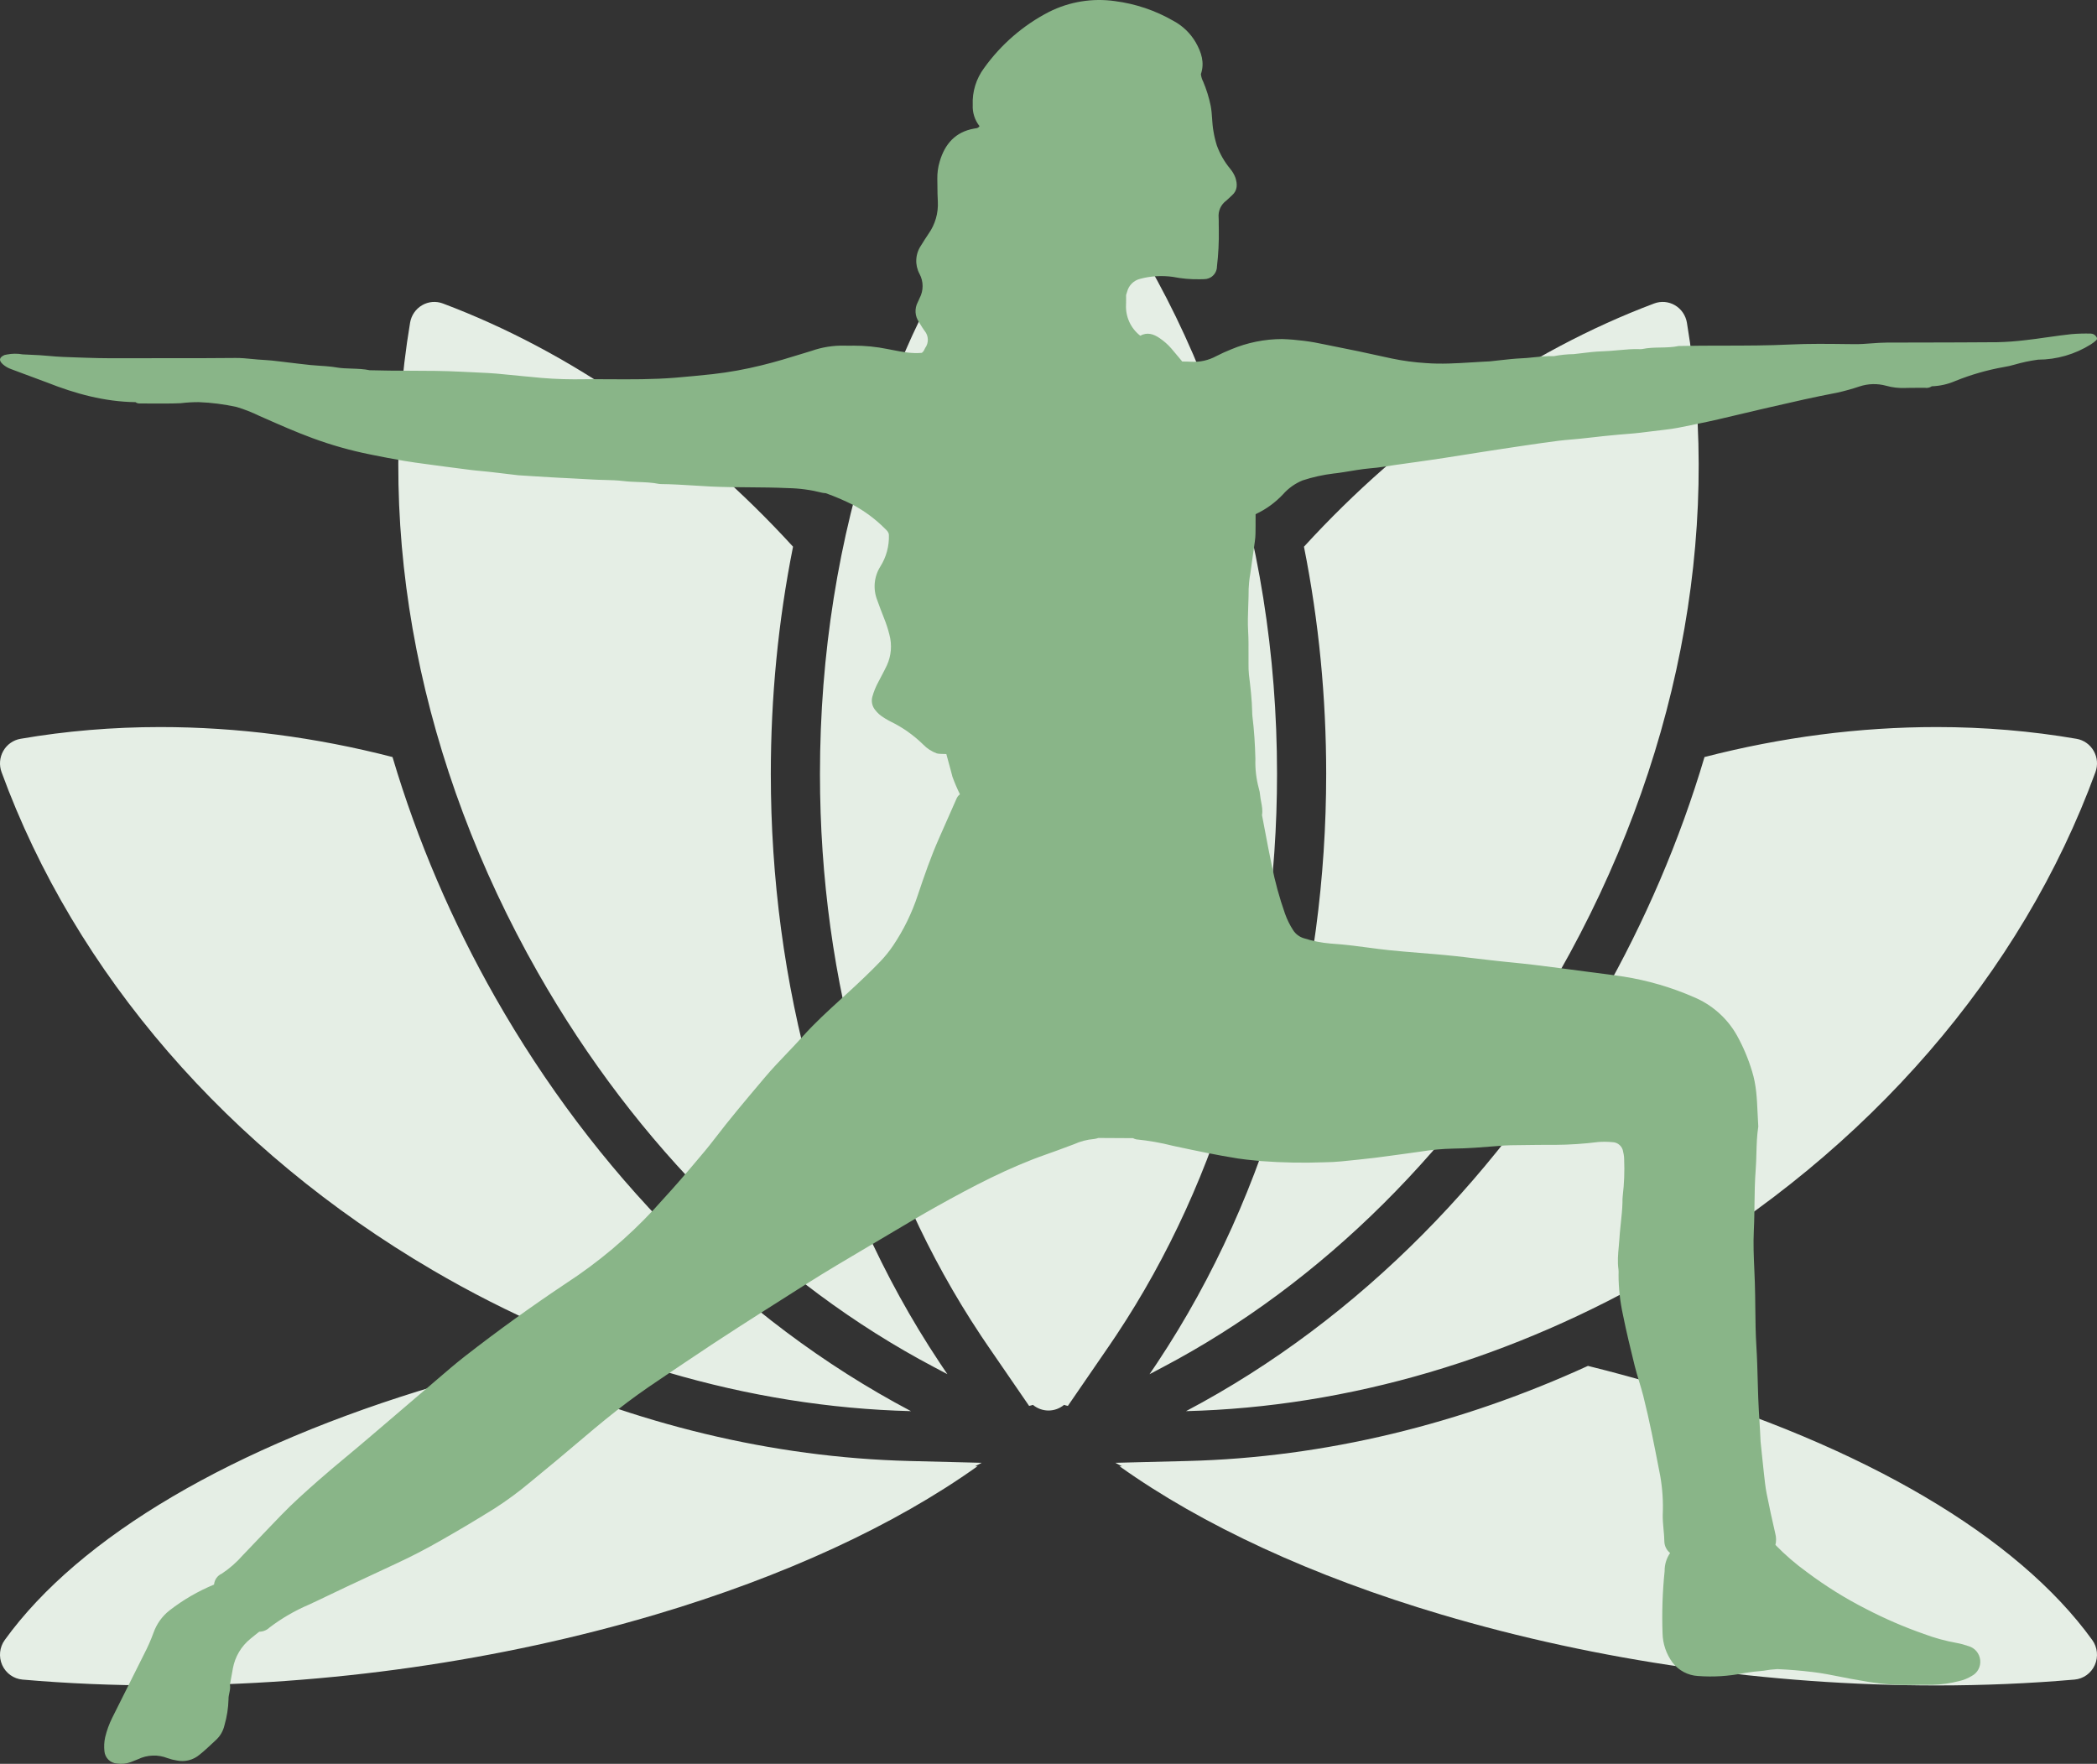 <?xml version="1.0" encoding="UTF-8"?> <svg xmlns="http://www.w3.org/2000/svg" width="107" height="90" viewBox="0 0 107 90" fill="none"><rect x="0" y="0" width="107" height="90" fill="#333333" stroke="none"/> <path fill-rule="evenodd" clip-rule="evenodd" d="M53.5 71.972C53.207 71.972 52.927 71.868 52.704 71.683C52.642 71.706 52.577 71.724 52.511 71.737L52.093 71.129L52.086 71.118L50.391 68.651C50.267 68.471 50.146 68.29 50.025 68.109L50.027 68.11C44.723 60.127 41.839 50.124 41.839 39.486C41.839 27.276 45.637 15.903 52.535 7.46C52.773 7.169 53.127 7 53.5 7C53.873 7 54.227 7.169 54.465 7.46C61.363 15.903 65.161 27.276 65.161 39.486C65.161 50.124 62.276 60.128 56.971 68.111L56.966 68.12L56.911 68.201C56.81 68.352 56.709 68.503 56.606 68.653L54.488 71.737C54.422 71.724 54.358 71.706 54.295 71.683C54.073 71.868 53.792 71.972 53.5 71.972ZM98.823 86C98.823 86 98.823 86 98.823 86C90.267 86 81.527 84.749 73.547 82.382C66.988 80.438 61.333 77.819 57.126 74.816L57.249 74.819L56.91 74.64L60.579 74.548C67.651 74.371 74.599 72.637 81.025 69.695C82.253 69.999 83.465 70.328 84.658 70.682C95.091 73.776 102.939 78.392 106.758 83.682C107.025 84.052 107.075 84.541 106.888 84.96C106.7 85.378 106.305 85.662 105.854 85.701C103.582 85.899 101.216 86 98.823 86ZM59.321 69.767L58.656 70.119L58.663 70.107C58.741 69.994 58.818 69.881 58.894 69.767L58.9 69.758L59.02 69.579L59.026 69.57L59.032 69.561L59.038 69.552L59.044 69.543L59.05 69.534C64.896 60.741 67.669 50.08 67.669 39.486C67.669 35.6 67.296 31.705 66.535 27.896C71.685 22.262 77.872 17.942 84.403 15.485C84.753 15.353 85.142 15.386 85.466 15.576C85.789 15.765 86.012 16.091 86.075 16.464C87.887 27.274 85.572 39.051 79.555 49.625C74.511 58.489 67.445 65.489 59.321 69.767ZM8.178 86C5.784 86 3.418 85.899 1.146 85.701C0.695 85.661 0.3 85.378 0.112 84.96C-0.075 84.541 -0.026 84.052 0.242 83.682C4.061 78.392 11.91 73.776 22.342 70.682C23.535 70.328 24.747 69.999 25.975 69.695C32.401 72.637 39.349 74.371 46.422 74.548L50.091 74.64L49.751 74.819L49.876 74.816C45.668 77.819 40.012 80.438 33.453 82.383C25.473 84.749 16.733 86 8.178 86ZM48.333 70.106L48.341 70.117L47.665 69.76C39.548 65.481 32.486 58.483 27.445 49.625C21.428 39.051 19.113 27.274 20.925 16.464C20.988 16.091 21.211 15.765 21.535 15.576C21.858 15.386 22.248 15.353 22.598 15.485C29.128 17.942 35.315 22.262 40.465 27.895C39.704 31.704 39.331 35.6 39.331 39.486C39.331 50.078 42.1 60.742 47.947 69.532L47.953 69.541L47.959 69.55L47.965 69.559L47.971 69.568L47.977 69.577L48.095 69.754C48.174 69.872 48.253 69.989 48.333 70.106ZM86.973 38.628C90.915 37.611 94.883 37.098 98.823 37.098C101.251 37.098 103.651 37.3 105.956 37.698C106.325 37.761 106.645 37.988 106.832 38.316C107.019 38.644 107.052 39.039 106.922 39.394C103.164 49.676 95.355 58.7 84.933 64.805C77.227 69.319 68.81 71.797 60.517 72.004C69.455 67.286 76.708 59.715 81.727 50.897C83.924 47.035 85.704 42.905 86.973 38.628ZM46.483 72.004C38.19 71.797 29.772 69.319 22.067 64.805C11.645 58.7 3.836 49.676 0.078 39.395C-0.051 39.039 -0.019 38.644 0.168 38.316C0.355 37.988 0.676 37.762 1.044 37.698C3.349 37.3 5.749 37.098 8.177 37.098C12.117 37.098 16.085 37.612 20.028 38.628C21.297 42.906 23.076 47.035 25.273 50.897C30.292 59.715 37.545 67.286 46.483 72.004Z" fill="#E5EEE5"></path> <path fill-rule="evenodd" clip-rule="evenodd" d="M47.126 17.915L47.04 18.004C46.535 18.053 46.044 17.957 45.555 17.861C45.463 17.843 45.371 17.825 45.279 17.808C44.713 17.693 44.136 17.636 43.558 17.637C43.395 17.64 43.231 17.644 43.069 17.636C42.504 17.626 41.942 17.716 41.409 17.903L41.021 18.022C40.301 18.244 39.581 18.466 38.848 18.643C38.029 18.846 37.198 18.996 36.36 19.091C35.727 19.158 35.095 19.22 34.46 19.272C33.32 19.365 32.18 19.358 31.04 19.351C30.459 19.348 29.878 19.344 29.298 19.354C28.556 19.353 27.815 19.312 27.078 19.23L26.759 19.201C26.409 19.169 26.058 19.136 25.709 19.099C25.179 19.041 24.643 19.018 24.109 18.994L23.865 18.983C23.755 18.978 23.645 18.973 23.535 18.967C22.646 18.921 21.756 18.918 20.866 18.916C20.198 18.913 19.53 18.912 18.862 18.891C18.561 18.828 18.257 18.818 17.952 18.808C17.68 18.8 17.407 18.791 17.137 18.744C17.094 18.737 17.051 18.73 17.008 18.724C16.968 18.718 16.928 18.713 16.887 18.709C16.701 18.687 16.512 18.675 16.323 18.663C16.167 18.653 16.01 18.643 15.854 18.627C15.457 18.588 15.061 18.534 14.665 18.49C14.555 18.477 14.445 18.464 14.335 18.45L14.252 18.44C13.993 18.408 13.733 18.378 13.473 18.366C13.271 18.357 13.071 18.338 12.871 18.318C12.585 18.29 12.299 18.262 12.01 18.265C10.788 18.279 9.566 18.278 8.344 18.277L7.777 18.277C7.497 18.277 7.217 18.278 6.936 18.279C6.087 18.282 5.238 18.286 4.391 18.254C4.242 18.248 4.092 18.244 3.943 18.239C3.455 18.224 2.966 18.209 2.482 18.16C2.178 18.129 1.874 18.116 1.57 18.102L1.569 18.102C1.43 18.096 1.291 18.09 1.151 18.082C0.89 18.035 0.622 18.037 0.361 18.088C0.317 18.094 0.274 18.103 0.231 18.114C-0.065 18.245 -0.054 18.404 0.138 18.581C0.26 18.691 0.402 18.775 0.557 18.83C0.681 18.877 0.806 18.924 0.93 18.97L1.193 19.068L2.39 19.513C3.844 20.09 5.336 20.499 6.914 20.52C6.945 20.544 6.98 20.562 7.017 20.573C7.05 20.584 7.085 20.588 7.121 20.587L7.309 20.587L7.446 20.588L7.716 20.589C8.215 20.592 8.715 20.595 9.213 20.574C9.522 20.536 9.832 20.518 10.143 20.519C10.794 20.544 11.441 20.627 12.076 20.767C12.474 20.887 12.861 21.039 13.234 21.221L13.45 21.316C14.274 21.68 15.097 22.043 15.942 22.355C16.901 22.709 17.886 22.988 18.888 23.188L18.948 23.2L18.949 23.201C19.509 23.312 20.069 23.423 20.632 23.518C21.006 23.582 21.384 23.632 21.761 23.682C21.867 23.696 21.974 23.71 22.081 23.725L22.711 23.81C23.131 23.866 23.551 23.921 23.972 23.973C24.028 23.98 24.084 23.987 24.141 23.993L24.262 24.006L24.421 24.022L24.8 24.059C24.892 24.069 24.984 24.078 25.075 24.088C25.501 24.136 25.927 24.189 26.352 24.239C26.382 24.243 26.411 24.248 26.441 24.25L27.356 24.308C27.598 24.323 27.839 24.338 28.081 24.352C28.248 24.362 28.414 24.371 28.581 24.38L28.848 24.393L29.125 24.407C29.502 24.426 29.879 24.445 30.256 24.468C30.45 24.48 30.644 24.484 30.838 24.489C31.163 24.498 31.487 24.506 31.808 24.545C32.061 24.576 32.316 24.586 32.571 24.595C32.923 24.608 33.274 24.62 33.622 24.691C33.651 24.697 33.681 24.699 33.71 24.699C34.276 24.704 34.841 24.739 35.406 24.774C35.684 24.792 35.963 24.809 36.241 24.823C36.909 24.856 37.576 24.861 38.244 24.865C38.896 24.87 39.548 24.875 40.199 24.906C40.792 24.916 41.381 24.996 41.955 25.143C42.013 25.155 42.072 25.162 42.131 25.164C42.617 25.337 43.092 25.541 43.553 25.775C44.139 26.094 44.676 26.495 45.149 26.967C45.161 26.979 45.173 26.99 45.185 27.002C45.268 27.084 45.352 27.165 45.356 27.297C45.375 27.865 45.223 28.426 44.92 28.906C44.761 29.159 44.663 29.446 44.635 29.743C44.608 30.041 44.65 30.341 44.76 30.619C44.869 30.926 44.985 31.232 45.105 31.535C45.217 31.81 45.31 32.093 45.381 32.381C45.523 32.902 45.478 33.457 45.254 33.948C45.169 34.13 45.075 34.308 44.981 34.486C44.929 34.584 44.877 34.682 44.827 34.78C44.691 35.027 44.584 35.289 44.509 35.562C44.479 35.677 44.477 35.798 44.503 35.914C44.529 36.03 44.583 36.139 44.659 36.23C44.777 36.383 44.923 36.513 45.089 36.612C45.114 36.628 45.138 36.644 45.163 36.66C45.21 36.688 45.257 36.716 45.305 36.743L45.352 36.769C45.379 36.784 45.407 36.799 45.435 36.813C46.05 37.111 46.612 37.507 47.101 37.986C47.297 38.19 47.537 38.346 47.803 38.443C47.832 38.45 47.862 38.455 47.893 38.459C47.934 38.465 47.976 38.468 48.019 38.468L48.287 38.475C48.359 38.74 48.432 39.004 48.503 39.269C48.535 39.39 48.567 39.511 48.598 39.632C48.709 39.938 48.837 40.237 48.981 40.529C48.897 40.592 48.833 40.677 48.797 40.775C48.503 41.442 48.209 42.109 47.914 42.775C47.497 43.715 47.163 44.684 46.836 45.658C46.535 46.58 46.108 47.454 45.566 48.257C45.374 48.54 45.158 48.807 44.923 49.054C44.417 49.58 43.889 50.08 43.352 50.573C43.211 50.704 43.069 50.834 42.926 50.964L42.918 50.971L42.917 50.972C42.249 51.581 41.581 52.191 40.977 52.864C40.712 53.16 40.438 53.447 40.165 53.733L40.164 53.734L40.163 53.735C39.781 54.136 39.398 54.536 39.04 54.96L38.917 55.105L38.916 55.107L38.916 55.107C38.074 56.103 37.233 57.099 36.442 58.135C36.138 58.534 35.813 58.916 35.488 59.299L35.488 59.299L35.487 59.3L35.486 59.302L35.483 59.305C35.386 59.419 35.289 59.533 35.192 59.648C34.599 60.354 33.979 61.036 33.358 61.717C32.031 63.145 30.534 64.405 28.902 65.469C27.134 66.647 25.412 67.889 23.734 69.195C23.252 69.571 22.789 69.97 22.325 70.368C22.158 70.513 21.991 70.656 21.822 70.799C21.642 70.953 21.462 71.106 21.281 71.26L19.62 72.681L18.933 73.267C18.72 73.448 18.508 73.628 18.296 73.808C18.071 73.998 17.845 74.186 17.619 74.374L17.617 74.375L17.616 74.376C17.158 74.758 16.7 75.139 16.253 75.534C15.596 76.114 14.939 76.696 14.33 77.329C14.136 77.53 13.943 77.731 13.749 77.933C13.294 78.407 12.84 78.883 12.387 79.359C12.073 79.718 11.714 80.033 11.317 80.296C11.207 80.345 11.113 80.422 11.043 80.52C10.974 80.618 10.932 80.733 10.922 80.853C10.113 81.187 9.351 81.628 8.658 82.165C8.28 82.459 7.995 82.856 7.834 83.308C7.702 83.671 7.547 84.025 7.369 84.368C6.824 85.46 6.278 86.55 5.731 87.641C5.572 87.959 5.449 88.296 5.366 88.643C5.315 88.876 5.302 89.115 5.328 89.353C5.342 89.518 5.414 89.673 5.532 89.789C5.65 89.905 5.806 89.974 5.971 89.985C6.207 90.02 6.449 89.995 6.672 89.912C6.737 89.884 6.802 89.859 6.868 89.834L6.906 89.819L6.968 89.795C6.994 89.785 7.019 89.775 7.044 89.764C7.278 89.651 7.532 89.588 7.792 89.579C8.051 89.569 8.309 89.614 8.55 89.71C8.704 89.765 8.862 89.805 9.022 89.829C9.226 89.872 9.436 89.867 9.638 89.816C9.839 89.764 10.026 89.667 10.184 89.532C10.249 89.48 10.313 89.427 10.376 89.373C10.524 89.246 10.667 89.112 10.809 88.979L10.921 88.875L11.013 88.789C11.235 88.588 11.389 88.322 11.454 88.029C11.578 87.601 11.648 87.158 11.66 86.713C11.656 86.602 11.679 86.495 11.702 86.386C11.731 86.247 11.761 86.107 11.733 85.962L11.764 85.79C11.802 85.572 11.841 85.355 11.881 85.138C11.989 84.539 12.309 83.998 12.782 83.616C12.928 83.493 13.079 83.377 13.228 83.258C13.423 83.257 13.611 83.181 13.752 83.045C14.368 82.577 15.039 82.187 15.749 81.883C15.928 81.801 16.106 81.717 16.284 81.633C16.385 81.585 16.487 81.536 16.588 81.487L16.882 81.347L16.886 81.345C17.151 81.218 17.415 81.091 17.681 80.966C18.554 80.555 19.429 80.146 20.304 79.74C21.046 79.396 21.769 79.016 22.479 78.611C23.409 78.082 24.328 77.535 25.235 76.97C25.873 76.56 26.483 76.109 27.064 75.621C27.973 74.878 28.874 74.127 29.768 73.366C30.504 72.74 31.249 72.126 32.02 71.545C32.739 71.004 33.485 70.504 34.231 70.004L34.233 70.003C34.473 69.842 34.714 69.681 34.954 69.518C36.746 68.303 38.574 67.144 40.403 65.985L40.403 65.984L40.405 65.983L41.091 65.548C42.146 64.879 43.222 64.243 44.299 63.608L44.302 63.606C44.577 63.444 44.852 63.282 45.126 63.119L45.584 62.847L45.585 62.847C46.329 62.404 47.074 61.96 47.831 61.539C49.636 60.535 51.461 59.571 53.42 58.891C53.776 58.767 54.129 58.635 54.482 58.503L54.799 58.385C55.124 58.237 55.471 58.147 55.827 58.117C55.901 58.108 55.973 58.09 56.043 58.065L57.813 58.075C57.864 58.103 57.919 58.124 57.976 58.136C58.61 58.2 59.239 58.31 59.856 58.467L59.957 58.489C61.024 58.716 62.092 58.943 63.17 59.113C63.457 59.158 63.748 59.186 64.039 59.214L64.04 59.214C64.148 59.224 64.255 59.235 64.362 59.246C65.428 59.325 66.497 59.345 67.565 59.306C68.158 59.303 68.747 59.229 69.337 59.168C69.882 59.111 70.426 59.049 70.969 58.969C71.211 58.934 71.454 58.902 71.697 58.87C71.968 58.834 72.239 58.798 72.509 58.757C73.05 58.669 73.597 58.62 74.145 58.608C74.894 58.6 75.641 58.539 76.387 58.479L76.763 58.449C76.867 58.441 76.971 58.437 77.075 58.436C77.287 58.434 77.5 58.431 77.712 58.428C78.257 58.42 78.801 58.413 79.346 58.417C80.087 58.412 80.827 58.363 81.562 58.27C81.799 58.254 82.036 58.256 82.272 58.279C82.408 58.281 82.538 58.332 82.638 58.423C82.74 58.513 82.805 58.637 82.822 58.772C82.833 58.814 82.842 58.856 82.849 58.899C82.857 58.944 82.863 58.988 82.867 59.033C82.871 59.078 82.873 59.123 82.873 59.168C82.898 59.778 82.875 60.389 82.803 60.996C82.789 61.114 82.784 61.233 82.787 61.352C82.778 61.704 82.741 62.052 82.704 62.401C82.697 62.472 82.689 62.542 82.682 62.613C82.677 62.669 82.671 62.724 82.666 62.779L82.661 62.827C82.657 62.877 82.652 62.926 82.648 62.976C82.643 63.042 82.638 63.108 82.634 63.174C82.625 63.317 82.612 63.461 82.598 63.605C82.562 63.993 82.525 64.382 82.583 64.774C82.591 64.863 82.593 64.952 82.587 65.041C82.588 65.726 82.663 66.409 82.809 67.078C82.985 67.952 83.195 68.819 83.409 69.684C83.475 69.95 83.554 70.212 83.633 70.474C83.709 70.725 83.785 70.975 83.849 71.228C84.167 72.487 84.414 73.763 84.661 75.038L84.717 75.326C84.829 75.972 84.871 76.628 84.842 77.283C84.836 77.537 84.86 77.788 84.883 78.039C84.888 78.097 84.893 78.153 84.898 78.211L84.905 78.29C84.908 78.333 84.911 78.377 84.914 78.42C84.919 78.501 84.923 78.582 84.924 78.663C84.928 78.775 84.957 78.885 85.008 78.985C85.058 79.085 85.13 79.173 85.218 79.242C85.031 79.513 84.933 79.837 84.938 80.167C84.83 81.218 84.794 82.276 84.832 83.332C84.842 83.872 85.02 84.395 85.339 84.829C85.493 85.031 85.689 85.196 85.912 85.315C86.136 85.434 86.383 85.504 86.635 85.518C87.417 85.578 88.204 85.529 88.973 85.374C89.01 85.368 89.046 85.362 89.083 85.356L89.142 85.347L89.215 85.336C89.31 85.322 89.405 85.309 89.501 85.298C89.662 85.279 89.824 85.263 89.986 85.249C90.219 85.206 90.454 85.178 90.691 85.166C91.298 85.192 91.901 85.245 92.504 85.317C92.991 85.376 93.472 85.471 93.952 85.567C94.299 85.636 94.645 85.704 94.994 85.759C95.81 85.911 96.639 85.984 97.469 85.977C97.841 85.964 98.212 85.967 98.583 85.969C99.057 85.957 99.528 85.891 99.988 85.772C100.205 85.721 100.413 85.636 100.604 85.519C100.751 85.443 100.871 85.325 100.949 85.179C101.027 85.033 101.058 84.866 101.04 84.702C101.022 84.537 100.956 84.381 100.849 84.254C100.742 84.128 100.6 84.037 100.441 83.993C100.245 83.923 100.044 83.869 99.84 83.832C99.271 83.731 98.713 83.577 98.171 83.374C97.163 83.021 96.18 82.597 95.231 82.105C94.172 81.567 93.161 80.938 92.21 80.225C91.631 79.808 91.09 79.342 90.592 78.83C90.637 78.642 90.635 78.445 90.586 78.257C90.43 77.577 90.278 76.895 90.144 76.21C90.075 75.861 90.042 75.505 90.001 75.151C89.963 74.818 89.929 74.484 89.895 74.151C89.881 74.011 89.867 73.872 89.852 73.733C89.846 73.673 89.837 73.614 89.834 73.555C89.82 73.207 89.798 72.859 89.777 72.512L89.761 72.246C89.755 72.149 89.749 72.052 89.744 71.955C89.733 71.746 89.722 71.537 89.715 71.327L89.71 71.169L89.702 70.921C89.698 70.772 89.693 70.624 89.689 70.475C89.673 69.881 89.657 69.287 89.62 68.696C89.579 68.046 89.572 67.395 89.565 66.745C89.561 66.309 89.556 65.873 89.541 65.437C89.534 65.218 89.524 64.999 89.515 64.781C89.486 64.122 89.457 63.463 89.489 62.804C89.496 62.657 89.502 62.51 89.506 62.363C89.51 62.237 89.513 62.112 89.515 61.987C89.518 61.812 89.521 61.636 89.523 61.46C89.531 60.866 89.539 60.273 89.585 59.681C89.606 59.402 89.614 59.123 89.621 58.843C89.634 58.394 89.646 57.945 89.715 57.5C89.717 57.485 89.718 57.47 89.716 57.455C89.7 57.227 89.69 56.998 89.68 56.768C89.649 56.063 89.617 55.358 89.402 54.672C89.21 54.03 88.949 53.411 88.624 52.826C88.128 51.95 87.355 51.265 86.427 50.878C85.284 50.379 84.082 50.027 82.851 49.832C82.358 49.757 81.862 49.694 81.368 49.63L81.135 49.601L80.87 49.566C80.004 49.453 79.138 49.336 78.27 49.231C77.906 49.187 77.54 49.15 77.175 49.113L76.809 49.076C76.663 49.061 76.516 49.046 76.37 49.029L76.155 49.005L75.968 48.984C75.749 48.959 75.529 48.933 75.31 48.907L75.002 48.871L74.73 48.839C74.585 48.822 74.441 48.806 74.296 48.789C73.942 48.75 73.588 48.718 73.234 48.687C72.963 48.664 72.692 48.642 72.421 48.62C71.909 48.578 71.398 48.537 70.887 48.484C70.526 48.447 70.167 48.399 69.808 48.351C69.551 48.316 69.294 48.282 69.036 48.252C68.654 48.206 68.27 48.17 67.885 48.144C67.427 48.106 66.975 48.016 66.537 47.876C66.307 47.81 66.109 47.661 65.98 47.459C65.811 47.197 65.672 46.915 65.568 46.621C65.281 45.807 65.054 44.974 64.886 44.128C64.763 43.54 64.651 42.949 64.54 42.358C64.491 42.102 64.443 41.846 64.394 41.591C64.435 41.362 64.393 41.142 64.352 40.921C64.33 40.806 64.308 40.691 64.298 40.575C64.289 40.456 64.266 40.339 64.231 40.225C64.099 39.736 64.04 39.231 64.057 38.725C64.039 37.997 63.995 37.27 63.905 36.547C63.901 36.514 63.899 36.481 63.897 36.448C63.894 36.407 63.893 36.365 63.893 36.324C63.88 35.684 63.803 35.05 63.727 34.416C63.71 34.238 63.703 34.059 63.706 33.88C63.704 33.696 63.705 33.512 63.706 33.328C63.707 32.961 63.709 32.593 63.687 32.227C63.661 31.781 63.677 31.336 63.693 30.891C63.703 30.61 63.714 30.328 63.713 30.046C63.718 29.932 63.726 29.819 63.737 29.705C63.752 29.553 63.773 29.401 63.801 29.25C63.825 29.073 63.849 28.897 63.874 28.721L63.919 28.405L63.92 28.397L63.921 28.395C63.958 28.136 63.995 27.877 64.03 27.619C64.049 27.486 64.06 27.352 64.062 27.219C64.065 27.095 64.066 26.97 64.066 26.846L64.066 26.726L64.067 26.344L64.067 26.236C64.591 25.992 65.063 25.651 65.46 25.23C65.734 24.918 66.076 24.673 66.46 24.514C66.98 24.343 67.516 24.225 68.059 24.16C68.1 24.156 68.14 24.151 68.181 24.146L68.249 24.137L68.353 24.123L68.449 24.108L68.559 24.092C68.668 24.075 68.777 24.057 68.885 24.039C69.121 24 69.356 23.961 69.593 23.931C69.815 23.903 70.039 23.886 70.262 23.862C70.362 23.85 70.462 23.838 70.562 23.821C70.945 23.758 71.33 23.705 71.714 23.652L71.722 23.651L71.724 23.65C71.892 23.627 72.061 23.604 72.229 23.58L73.037 23.464C73.25 23.433 73.463 23.402 73.676 23.369C74.058 23.31 74.439 23.25 74.82 23.189L75.308 23.112C75.479 23.085 75.65 23.058 75.821 23.032L75.953 23.011L76.432 22.938C76.741 22.891 77.05 22.844 77.359 22.798L77.75 22.74L77.927 22.714C78.452 22.637 78.978 22.559 79.505 22.493C79.734 22.464 79.965 22.444 80.195 22.424L80.196 22.424L80.268 22.418L80.379 22.408C80.471 22.4 80.562 22.391 80.653 22.382C80.873 22.359 81.093 22.334 81.313 22.31L81.545 22.284L81.776 22.258C81.872 22.248 81.967 22.238 82.063 22.229C82.416 22.193 82.769 22.162 83.123 22.135C83.523 22.105 83.921 22.054 84.318 22.003C84.551 21.974 84.784 21.944 85.018 21.919C85.432 21.873 85.843 21.787 86.253 21.701C86.379 21.675 86.505 21.648 86.631 21.623C87.332 21.483 88.027 21.317 88.723 21.151L88.73 21.149C89.082 21.065 89.434 20.98 89.787 20.9L90.391 20.761L90.392 20.761C91.501 20.505 92.61 20.249 93.73 20.039C94.12 19.953 94.505 19.846 94.884 19.718C95.323 19.573 95.794 19.561 96.24 19.683C96.554 19.771 96.88 19.809 97.207 19.796C97.415 19.789 97.623 19.789 97.831 19.789C97.964 19.789 98.097 19.79 98.23 19.788C98.27 19.794 98.31 19.795 98.349 19.791C98.427 19.783 98.503 19.755 98.569 19.71C98.982 19.697 99.389 19.605 99.768 19.441C100.574 19.115 101.411 18.875 102.267 18.725C102.441 18.697 102.613 18.658 102.783 18.608C103.178 18.493 103.582 18.407 103.99 18.352C104.944 18.35 105.878 18.08 106.686 17.572C106.786 17.509 106.88 17.437 106.967 17.357C106.987 17.334 106.999 17.305 107 17.275C107.001 17.245 106.991 17.215 106.972 17.192C106.942 17.14 106.898 17.097 106.846 17.067C106.795 17.037 106.736 17.021 106.676 17.021C106.35 17.013 106.023 17.022 105.698 17.049C105.508 17.071 105.317 17.094 105.126 17.118C104.88 17.149 104.634 17.184 104.388 17.219C104.218 17.244 104.048 17.268 103.878 17.291C103.708 17.314 103.538 17.335 103.367 17.354C102.882 17.414 102.395 17.45 101.906 17.461C100.611 17.472 99.317 17.474 98.022 17.477C97.446 17.478 96.869 17.479 96.293 17.48C96.024 17.481 95.757 17.501 95.489 17.52C95.349 17.531 95.209 17.541 95.068 17.549C94.915 17.557 94.76 17.562 94.606 17.56L94.2 17.556C93.251 17.544 92.301 17.533 91.354 17.578C90.223 17.633 89.091 17.634 87.96 17.636C87.192 17.636 86.425 17.637 85.657 17.655C85.351 17.72 85.039 17.726 84.728 17.732C84.417 17.738 84.106 17.744 83.799 17.809C83.77 17.815 83.74 17.817 83.711 17.816C83.325 17.799 82.943 17.835 82.56 17.87C82.293 17.894 82.026 17.919 81.758 17.926C81.394 17.936 81.031 17.981 80.667 18.026C80.546 18.041 80.424 18.056 80.302 18.069C79.961 18.073 79.621 18.108 79.286 18.174C78.949 18.159 78.615 18.194 78.281 18.229L78.189 18.238L78.049 18.252C77.99 18.258 77.932 18.263 77.874 18.268C77.797 18.274 77.721 18.279 77.645 18.282C77.285 18.298 76.925 18.338 76.566 18.378C76.411 18.396 76.255 18.413 76.1 18.429C76.07 18.432 76.041 18.438 76.011 18.439C75.957 18.442 75.903 18.444 75.849 18.447C75.766 18.451 75.683 18.455 75.6 18.46C75.435 18.469 75.27 18.479 75.105 18.49L75.102 18.49L75.1 18.49C74.322 18.538 73.545 18.587 72.767 18.527C72.176 18.491 71.589 18.412 71.009 18.291C69.883 18.039 68.754 17.802 67.621 17.581C66.898 17.42 66.162 17.326 65.422 17.3C64.531 17.301 63.648 17.479 62.825 17.824C62.563 17.928 62.307 18.045 62.056 18.174C61.662 18.387 61.217 18.486 60.77 18.457C60.622 18.447 60.473 18.45 60.324 18.447L60.157 18.245C60.026 18.087 59.894 17.929 59.76 17.773C59.586 17.574 59.386 17.399 59.167 17.251C58.86 17.042 58.539 16.936 58.182 17.13C57.942 16.944 57.751 16.702 57.624 16.426C57.498 16.149 57.44 15.846 57.456 15.542C57.457 15.504 57.458 15.467 57.459 15.429C57.46 15.357 57.46 15.285 57.46 15.213V15.2L57.459 15.101L57.459 15.054L57.512 14.884C57.553 14.725 57.636 14.58 57.752 14.465C57.868 14.349 58.014 14.268 58.172 14.229C58.717 14.083 59.284 14.049 59.842 14.127C60.293 14.217 60.752 14.258 61.212 14.249C61.248 14.247 61.283 14.247 61.319 14.247L61.334 14.247C61.351 14.247 61.368 14.247 61.386 14.246C61.402 14.246 61.418 14.245 61.434 14.244C61.52 14.245 61.606 14.229 61.686 14.197C61.72 14.183 61.753 14.167 61.784 14.148C61.795 14.141 61.806 14.133 61.817 14.126L61.833 14.115L61.848 14.103C61.866 14.089 61.883 14.073 61.9 14.057C61.962 13.997 62.011 13.925 62.044 13.845C62.078 13.766 62.096 13.68 62.096 13.594C62.169 12.973 62.2 12.349 62.19 11.724C62.185 11.625 62.186 11.525 62.186 11.426C62.187 11.317 62.188 11.207 62.181 11.099C62.166 10.935 62.194 10.77 62.261 10.619C62.329 10.469 62.434 10.339 62.566 10.242C62.626 10.193 62.682 10.139 62.737 10.086L62.761 10.063L62.798 10.027C62.819 10.008 62.84 9.988 62.861 9.97C63.152 9.714 63.142 9.395 63.038 9.068C62.975 8.901 62.883 8.745 62.768 8.608C62.474 8.253 62.243 7.848 62.087 7.414C62.012 7.173 61.954 6.928 61.914 6.679C61.895 6.574 61.882 6.468 61.872 6.362C61.867 6.308 61.863 6.254 61.859 6.201L61.855 6.156L61.849 6.062C61.834 5.839 61.818 5.616 61.775 5.395C61.688 4.973 61.56 4.561 61.392 4.164C61.33 4.045 61.291 3.916 61.276 3.783C61.475 3.197 61.302 2.671 61.014 2.165C60.743 1.699 60.349 1.318 59.874 1.065C58.959 0.536 57.948 0.194 56.9 0.058C55.745 -0.108 54.567 0.084 53.524 0.608C52.211 1.286 51.077 2.267 50.215 3.47C49.81 4.012 49.604 4.678 49.634 5.354C49.615 5.745 49.738 6.129 49.98 6.436C49.96 6.468 49.934 6.495 49.902 6.514C49.896 6.517 49.891 6.52 49.885 6.523C49.876 6.527 49.866 6.531 49.857 6.534C49.845 6.538 49.833 6.541 49.82 6.543C49.813 6.544 49.805 6.545 49.797 6.546L49.769 6.55L49.746 6.554L49.709 6.56C48.75 6.73 48.211 7.343 47.948 8.244C47.862 8.53 47.822 8.827 47.827 9.126L47.828 9.198L47.829 9.283L47.83 9.343L47.832 9.504C47.834 9.765 47.837 10.027 47.853 10.287C47.884 10.873 47.717 11.451 47.379 11.929C47.248 12.127 47.116 12.326 46.993 12.53C46.85 12.741 46.767 12.987 46.754 13.242C46.741 13.497 46.798 13.75 46.919 13.975C47.022 14.165 47.076 14.379 47.076 14.595C47.077 14.812 47.023 15.025 46.921 15.216C46.913 15.233 46.905 15.25 46.898 15.267L46.87 15.333C46.858 15.362 46.844 15.392 46.829 15.42C46.745 15.579 46.706 15.758 46.717 15.937C46.728 16.116 46.789 16.289 46.892 16.436L46.9 16.449L46.969 16.563C47.036 16.674 47.105 16.783 47.181 16.887C47.282 17.008 47.339 17.16 47.343 17.318C47.348 17.476 47.299 17.631 47.206 17.758C47.176 17.809 47.149 17.861 47.126 17.915ZM50.496 16.828L50.503 16.825L50.503 16.829L50.496 16.828Z" fill="#89B588"></path> </svg> 